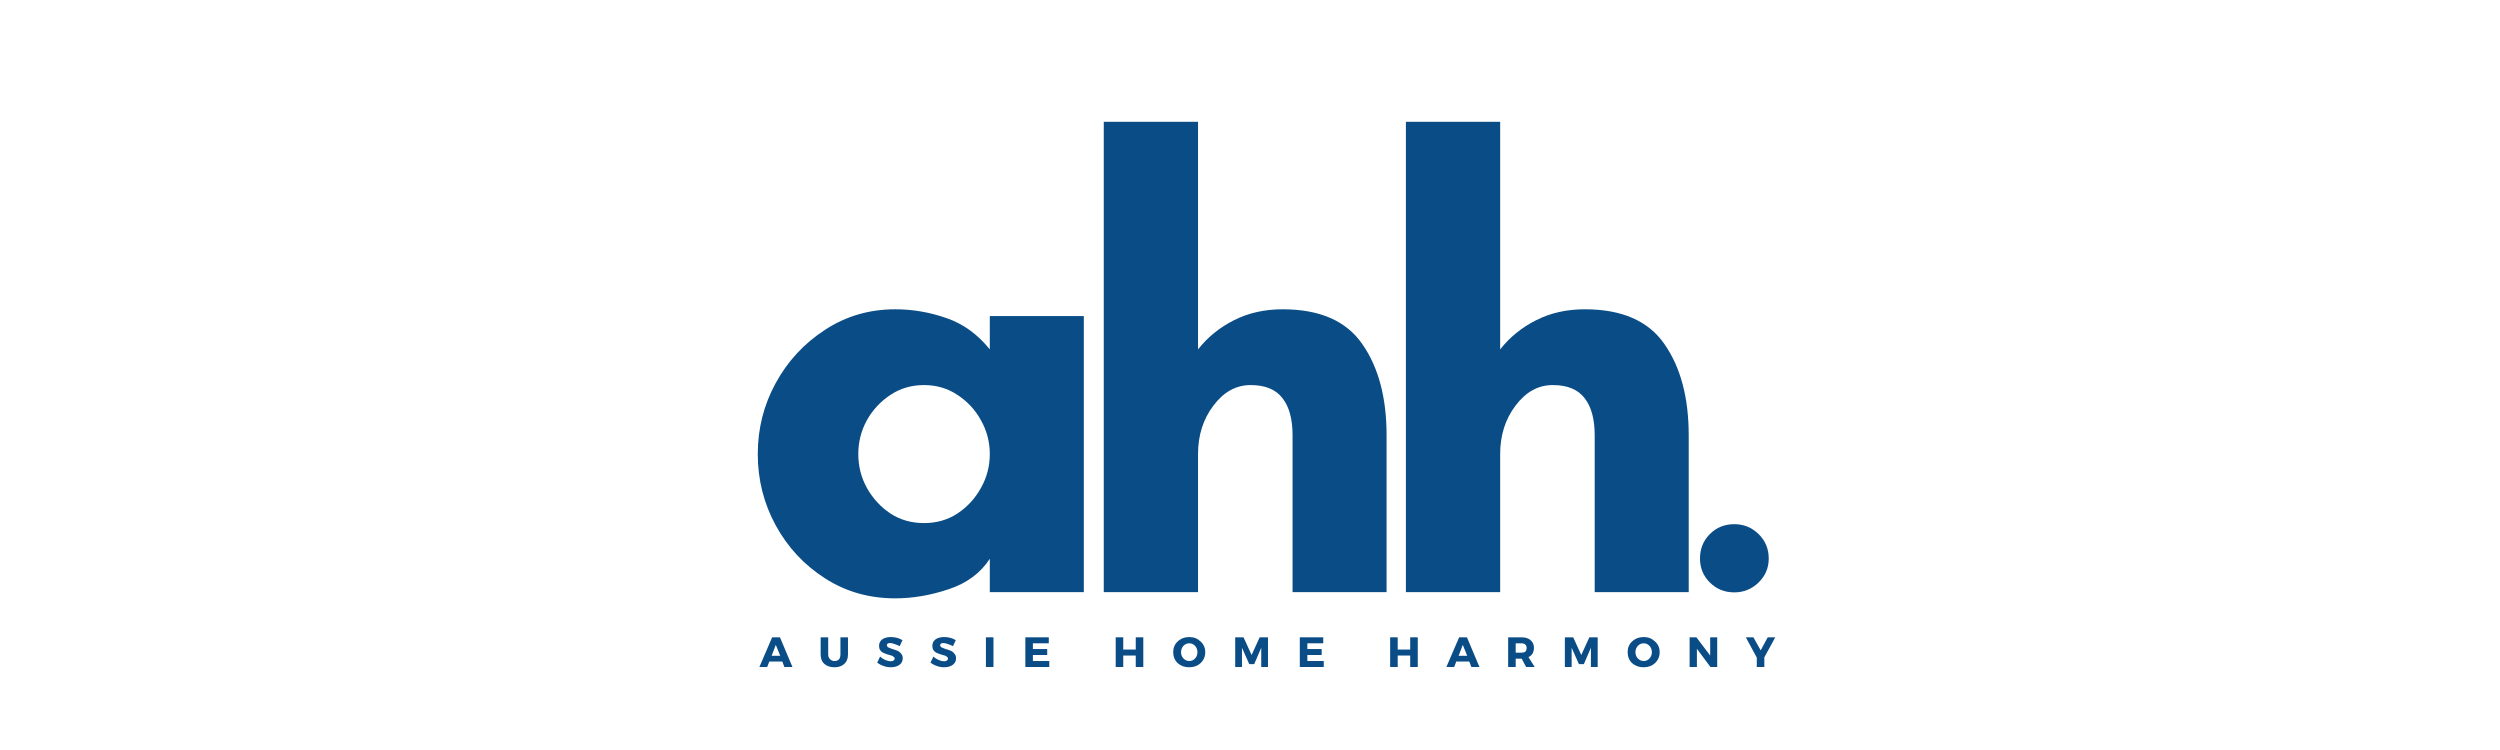<svg version="1.0" preserveAspectRatio="xMidYMid meet" height="60" viewBox="0 0 150 45" zoomAndPan="magnify" width="200" xmlns:xlink="http://www.w3.org/1999/xlink" xmlns="http://www.w3.org/2000/svg"><defs><g></g></defs><rect fill-opacity="1" height="54" y="-4.5" fill="#ffffff" width="180" x="-15"></rect><rect fill-opacity="1" height="54" y="-4.5" fill="#ffffff" width="180" x="-15"></rect><g fill-opacity="1" fill="#0a4c86"><g transform="translate(45.579, 40.02)"><g><path d="M 1.359 -0.328 L 0.578 -0.328 L 0.453 0 L -0.016 0 L 0.75 -1.781 L 1.219 -1.781 L 1.969 0 L 1.484 0 Z M 1.234 -0.672 L 0.969 -1.328 L 0.719 -0.672 Z M 1.234 -0.672"></path></g></g></g><g fill-opacity="1" fill="#0a4c86"><g transform="translate(49.098, 40.02)"><g><path d="M 1.781 -1.781 L 1.781 -0.75 C 1.781 -0.508 1.707 -0.32 1.562 -0.188 C 1.414 -0.051 1.219 0.016 0.969 0.016 C 0.719 0.016 0.516 -0.051 0.359 -0.188 C 0.211 -0.32 0.141 -0.508 0.141 -0.75 L 0.141 -1.781 L 0.594 -1.781 L 0.594 -0.75 C 0.594 -0.633 0.629 -0.539 0.703 -0.469 C 0.773 -0.395 0.863 -0.359 0.969 -0.359 C 1.082 -0.359 1.172 -0.391 1.234 -0.453 C 1.297 -0.523 1.328 -0.625 1.328 -0.75 L 1.328 -1.781 Z M 1.781 -1.781"></path></g></g></g><g fill-opacity="1" fill="#0a4c86"><g transform="translate(52.587, 40.02)"><g><path d="M 0.859 -1.797 C 1.129 -1.797 1.363 -1.734 1.562 -1.609 L 1.391 -1.25 C 1.297 -1.301 1.195 -1.344 1.094 -1.375 C 0.988 -1.414 0.898 -1.438 0.828 -1.438 C 0.691 -1.438 0.625 -1.395 0.625 -1.312 C 0.625 -1.25 0.656 -1.203 0.719 -1.172 C 0.789 -1.141 0.867 -1.109 0.953 -1.078 C 1.047 -1.055 1.141 -1.023 1.234 -0.984 C 1.328 -0.953 1.406 -0.895 1.469 -0.812 C 1.539 -0.738 1.578 -0.645 1.578 -0.531 C 1.578 -0.352 1.508 -0.219 1.375 -0.125 C 1.238 -0.031 1.066 0.016 0.859 0.016 C 0.711 0.016 0.566 -0.008 0.422 -0.062 C 0.273 -0.113 0.148 -0.18 0.047 -0.266 L 0.219 -0.625 C 0.312 -0.539 0.414 -0.473 0.531 -0.422 C 0.656 -0.367 0.766 -0.344 0.859 -0.344 C 0.93 -0.344 0.988 -0.359 1.031 -0.391 C 1.07 -0.422 1.094 -0.457 1.094 -0.5 C 1.094 -0.551 1.066 -0.594 1.016 -0.625 C 0.973 -0.664 0.914 -0.691 0.844 -0.703 C 0.781 -0.723 0.707 -0.742 0.625 -0.766 C 0.539 -0.797 0.461 -0.828 0.391 -0.859 C 0.328 -0.891 0.27 -0.941 0.219 -1.016 C 0.176 -1.086 0.156 -1.172 0.156 -1.266 C 0.156 -1.43 0.219 -1.562 0.344 -1.656 C 0.477 -1.75 0.648 -1.797 0.859 -1.797 Z M 0.859 -1.797"></path></g></g></g><g fill-opacity="1" fill="#0a4c86"><g transform="translate(55.785, 40.02)"><g><path d="M 0.859 -1.797 C 1.129 -1.797 1.363 -1.734 1.562 -1.609 L 1.391 -1.25 C 1.297 -1.301 1.195 -1.344 1.094 -1.375 C 0.988 -1.414 0.898 -1.438 0.828 -1.438 C 0.691 -1.438 0.625 -1.395 0.625 -1.312 C 0.625 -1.25 0.656 -1.203 0.719 -1.172 C 0.789 -1.141 0.867 -1.109 0.953 -1.078 C 1.047 -1.055 1.141 -1.023 1.234 -0.984 C 1.328 -0.953 1.406 -0.895 1.469 -0.812 C 1.539 -0.738 1.578 -0.645 1.578 -0.531 C 1.578 -0.352 1.508 -0.219 1.375 -0.125 C 1.238 -0.031 1.066 0.016 0.859 0.016 C 0.711 0.016 0.566 -0.008 0.422 -0.062 C 0.273 -0.113 0.148 -0.18 0.047 -0.266 L 0.219 -0.625 C 0.312 -0.539 0.414 -0.473 0.531 -0.422 C 0.656 -0.367 0.766 -0.344 0.859 -0.344 C 0.93 -0.344 0.988 -0.359 1.031 -0.391 C 1.07 -0.422 1.094 -0.457 1.094 -0.5 C 1.094 -0.551 1.066 -0.594 1.016 -0.625 C 0.973 -0.664 0.914 -0.691 0.844 -0.703 C 0.781 -0.723 0.707 -0.742 0.625 -0.766 C 0.539 -0.797 0.461 -0.828 0.391 -0.859 C 0.328 -0.891 0.27 -0.941 0.219 -1.016 C 0.176 -1.086 0.156 -1.172 0.156 -1.266 C 0.156 -1.43 0.219 -1.562 0.344 -1.656 C 0.477 -1.75 0.648 -1.797 0.859 -1.797 Z M 0.859 -1.797"></path></g></g></g><g fill-opacity="1" fill="#0a4c86"><g transform="translate(58.983, 40.02)"><g><path d="M 0.625 0 L 0.172 0 L 0.172 -1.781 L 0.625 -1.781 Z M 0.625 0"></path></g></g></g><g fill-opacity="1" fill="#0a4c86"><g transform="translate(61.349, 40.02)"><g><path d="M 1.578 -1.422 L 0.625 -1.422 L 0.625 -1.078 L 1.484 -1.078 L 1.484 -0.719 L 0.625 -0.719 L 0.625 -0.359 L 1.609 -0.359 L 1.609 0 L 0.172 0 L 0.172 -1.781 L 1.578 -1.781 Z M 1.578 -1.422"></path></g></g></g><g fill-opacity="1" fill="#0a4c86"><g transform="translate(64.624, 40.02)"><g></g></g></g><g fill-opacity="1" fill="#0a4c86"><g transform="translate(66.77, 40.02)"><g><path d="M 1.828 0 L 1.375 0 L 1.375 -0.688 L 0.625 -0.688 L 0.625 0 L 0.172 0 L 0.172 -1.781 L 0.625 -1.781 L 0.625 -1.047 L 1.375 -1.047 L 1.375 -1.781 L 1.828 -1.781 Z M 1.828 0"></path></g></g></g><g fill-opacity="1" fill="#0a4c86"><g transform="translate(70.331, 40.02)"><g><path d="M 1.031 -1.797 C 1.301 -1.797 1.523 -1.707 1.703 -1.531 C 1.891 -1.363 1.984 -1.148 1.984 -0.891 C 1.984 -0.629 1.891 -0.41 1.703 -0.234 C 1.523 -0.066 1.297 0.016 1.016 0.016 C 0.742 0.016 0.516 -0.066 0.328 -0.234 C 0.148 -0.41 0.062 -0.629 0.062 -0.891 C 0.062 -1.148 0.148 -1.363 0.328 -1.531 C 0.516 -1.707 0.75 -1.797 1.031 -1.797 Z M 1.031 -1.422 C 0.883 -1.422 0.766 -1.367 0.672 -1.266 C 0.578 -1.16 0.531 -1.035 0.531 -0.891 C 0.531 -0.742 0.578 -0.617 0.672 -0.516 C 0.773 -0.41 0.895 -0.359 1.031 -0.359 C 1.164 -0.359 1.281 -0.41 1.375 -0.516 C 1.469 -0.617 1.516 -0.742 1.516 -0.891 C 1.516 -1.035 1.469 -1.16 1.375 -1.266 C 1.281 -1.367 1.164 -1.422 1.031 -1.422 Z M 1.031 -1.422"></path></g></g></g><g fill-opacity="1" fill="#0a4c86"><g transform="translate(73.94, 40.02)"><g><path d="M 2.141 0 L 1.734 0 L 1.734 -1.156 L 1.312 -0.172 L 1.016 -0.172 L 0.578 -1.156 L 0.578 0 L 0.172 0 L 0.172 -1.781 L 0.672 -1.781 L 1.156 -0.719 L 1.641 -1.781 L 2.141 -1.781 Z M 2.141 0"></path></g></g></g><g fill-opacity="1" fill="#0a4c86"><g transform="translate(77.816, 40.02)"><g><path d="M 1.578 -1.422 L 0.625 -1.422 L 0.625 -1.078 L 1.484 -1.078 L 1.484 -0.719 L 0.625 -0.719 L 0.625 -0.359 L 1.609 -0.359 L 1.609 0 L 0.172 0 L 0.172 -1.781 L 1.578 -1.781 Z M 1.578 -1.422"></path></g></g></g><g fill-opacity="1" fill="#0a4c86"><g transform="translate(81.091, 40.02)"><g></g></g></g><g fill-opacity="1" fill="#0a4c86"><g transform="translate(83.237, 40.02)"><g><path d="M 1.828 0 L 1.375 0 L 1.375 -0.688 L 0.625 -0.688 L 0.625 0 L 0.172 0 L 0.172 -1.781 L 0.625 -1.781 L 0.625 -1.047 L 1.375 -1.047 L 1.375 -1.781 L 1.828 -1.781 Z M 1.828 0"></path></g></g></g><g fill-opacity="1" fill="#0a4c86"><g transform="translate(86.798, 40.02)"><g><path d="M 1.359 -0.328 L 0.578 -0.328 L 0.453 0 L -0.016 0 L 0.75 -1.781 L 1.219 -1.781 L 1.969 0 L 1.484 0 Z M 1.234 -0.672 L 0.969 -1.328 L 0.719 -0.672 Z M 1.234 -0.672"></path></g></g></g><g fill-opacity="1" fill="#0a4c86"><g transform="translate(90.317, 40.02)"><g><path d="M 1.25 0 L 0.984 -0.5 L 0.625 -0.5 L 0.625 0 L 0.172 0 L 0.172 -1.781 L 0.969 -1.781 C 1.207 -1.781 1.391 -1.723 1.516 -1.609 C 1.648 -1.504 1.719 -1.352 1.719 -1.156 C 1.719 -0.883 1.609 -0.695 1.391 -0.594 L 1.766 0 Z M 0.625 -0.859 L 0.969 -0.859 C 1.07 -0.859 1.148 -0.879 1.203 -0.922 C 1.254 -0.973 1.281 -1.047 1.281 -1.141 C 1.281 -1.234 1.254 -1.301 1.203 -1.344 C 1.148 -1.395 1.07 -1.422 0.969 -1.422 L 0.625 -1.422 Z M 0.625 -0.859"></path></g></g></g><g fill-opacity="1" fill="#0a4c86"><g transform="translate(93.72, 40.02)"><g><path d="M 2.141 0 L 1.734 0 L 1.734 -1.156 L 1.312 -0.172 L 1.016 -0.172 L 0.578 -1.156 L 0.578 0 L 0.172 0 L 0.172 -1.781 L 0.672 -1.781 L 1.156 -0.719 L 1.641 -1.781 L 2.141 -1.781 Z M 2.141 0"></path></g></g></g><g fill-opacity="1" fill="#0a4c86"><g transform="translate(97.596, 40.02)"><g><path d="M 1.031 -1.797 C 1.301 -1.797 1.523 -1.707 1.703 -1.531 C 1.891 -1.363 1.984 -1.148 1.984 -0.891 C 1.984 -0.629 1.891 -0.41 1.703 -0.234 C 1.523 -0.066 1.297 0.016 1.016 0.016 C 0.742 0.016 0.516 -0.066 0.328 -0.234 C 0.148 -0.41 0.062 -0.629 0.062 -0.891 C 0.062 -1.148 0.148 -1.363 0.328 -1.531 C 0.516 -1.707 0.75 -1.797 1.031 -1.797 Z M 1.031 -1.422 C 0.883 -1.422 0.766 -1.367 0.672 -1.266 C 0.578 -1.16 0.531 -1.035 0.531 -0.891 C 0.531 -0.742 0.578 -0.617 0.672 -0.516 C 0.773 -0.41 0.895 -0.359 1.031 -0.359 C 1.164 -0.359 1.281 -0.41 1.375 -0.516 C 1.469 -0.617 1.516 -0.742 1.516 -0.891 C 1.516 -1.035 1.469 -1.16 1.375 -1.266 C 1.281 -1.367 1.164 -1.422 1.031 -1.422 Z M 1.031 -1.422"></path></g></g></g><g fill-opacity="1" fill="#0a4c86"><g transform="translate(101.205, 40.02)"><g><path d="M 1.828 0 L 1.422 0 L 0.609 -1.094 L 0.609 0 L 0.172 0 L 0.172 -1.781 L 0.578 -1.781 L 1.406 -0.688 L 1.406 -1.781 L 1.828 -1.781 Z M 1.828 0"></path></g></g></g><g fill-opacity="1" fill="#0a4c86"><g transform="translate(104.766, 40.02)"><g><path d="M 1.094 -0.578 L 1.094 0 L 0.641 0 L 0.641 -0.562 L -0.016 -1.781 L 0.438 -1.781 L 0.875 -1 L 1.297 -1.781 L 1.75 -1.781 Z M 1.094 -0.578"></path></g></g></g><g fill-opacity="1" fill="#0a4c86"><g transform="translate(63.976, 35.526)"><g><path d="M 19.219 -9.406 L 19.219 0 L 13.578 0 L 13.578 -9.406 C 13.578 -10.383 13.375 -11.129 12.969 -11.641 C 12.57 -12.16 11.938 -12.422 11.062 -12.422 C 10.188 -12.422 9.441 -12.008 8.828 -11.188 C 8.211 -10.375 7.906 -9.406 7.906 -8.281 L 7.906 0 L 2.25 0 L 2.25 -28.219 L 7.906 -28.219 L 7.906 -14.562 C 8.477 -15.289 9.195 -15.875 10.062 -16.312 C 10.926 -16.75 11.898 -16.969 12.984 -16.969 C 15.211 -16.969 16.805 -16.27 17.766 -14.875 C 18.734 -13.488 19.219 -11.664 19.219 -9.406 Z M 19.219 -9.406"></path></g></g></g><g fill-opacity="1" fill="#0a4c86"><g transform="translate(44.154, 35.526)"><g><path d="M 15.234 -8.281 C 15.234 -9.008 15.055 -9.688 14.703 -10.312 C 14.359 -10.938 13.891 -11.441 13.297 -11.828 C 12.711 -12.223 12.039 -12.422 11.281 -12.422 C 10.531 -12.422 9.859 -12.223 9.266 -11.828 C 8.68 -11.441 8.211 -10.938 7.859 -10.312 C 7.516 -9.688 7.344 -9.008 7.344 -8.281 C 7.344 -7.551 7.516 -6.875 7.859 -6.25 C 8.211 -5.625 8.68 -5.113 9.266 -4.719 C 9.859 -4.332 10.531 -4.141 11.281 -4.141 C 12.039 -4.141 12.711 -4.332 13.297 -4.719 C 13.891 -5.113 14.359 -5.625 14.703 -6.25 C 15.055 -6.875 15.234 -7.551 15.234 -8.281 Z M 20.875 -16.562 L 20.875 0 L 15.234 0 L 15.234 -2 C 14.68 -1.145 13.859 -0.535 12.766 -0.172 C 11.68 0.191 10.613 0.375 9.562 0.375 C 8 0.375 6.594 -0.023 5.344 -0.828 C 4.094 -1.629 3.109 -2.688 2.391 -4 C 1.672 -5.32 1.312 -6.75 1.312 -8.281 C 1.312 -9.812 1.672 -11.234 2.391 -12.547 C 3.109 -13.859 4.094 -14.922 5.344 -15.734 C 6.594 -16.555 8 -16.969 9.562 -16.969 C 10.613 -16.969 11.641 -16.789 12.641 -16.438 C 13.641 -16.094 14.504 -15.469 15.234 -14.562 L 15.234 -16.562 Z M 20.875 -16.562"></path></g></g></g><g fill-opacity="1" fill="#0a4c86"><g transform="translate(82.104, 35.526)"><g><path d="M 19.219 -9.406 L 19.219 0 L 13.578 0 L 13.578 -9.406 C 13.578 -10.383 13.375 -11.129 12.969 -11.641 C 12.57 -12.16 11.938 -12.422 11.062 -12.422 C 10.188 -12.422 9.441 -12.008 8.828 -11.188 C 8.211 -10.375 7.906 -9.406 7.906 -8.281 L 7.906 0 L 2.25 0 L 2.25 -28.219 L 7.906 -28.219 L 7.906 -14.562 C 8.477 -15.289 9.195 -15.875 10.062 -16.312 C 10.926 -16.75 11.898 -16.969 12.984 -16.969 C 15.211 -16.969 16.805 -16.27 17.766 -14.875 C 18.734 -13.488 19.219 -11.664 19.219 -9.406 Z M 19.219 -9.406"></path></g></g></g><g fill-opacity="1" fill="#0a4c86"><g transform="translate(100.78, 35.309)"><g><path d="M 1.219 -1.797 C 1.219 -2.379 1.414 -2.867 1.812 -3.266 C 2.207 -3.66 2.695 -3.859 3.281 -3.859 C 3.844 -3.859 4.328 -3.66 4.734 -3.266 C 5.141 -2.867 5.344 -2.379 5.344 -1.797 C 5.344 -1.234 5.141 -0.754 4.734 -0.359 C 4.328 0.035 3.844 0.234 3.281 0.234 C 2.695 0.234 2.207 0.035 1.812 -0.359 C 1.414 -0.754 1.219 -1.234 1.219 -1.797 Z M 1.219 -1.797"></path></g></g></g></svg>